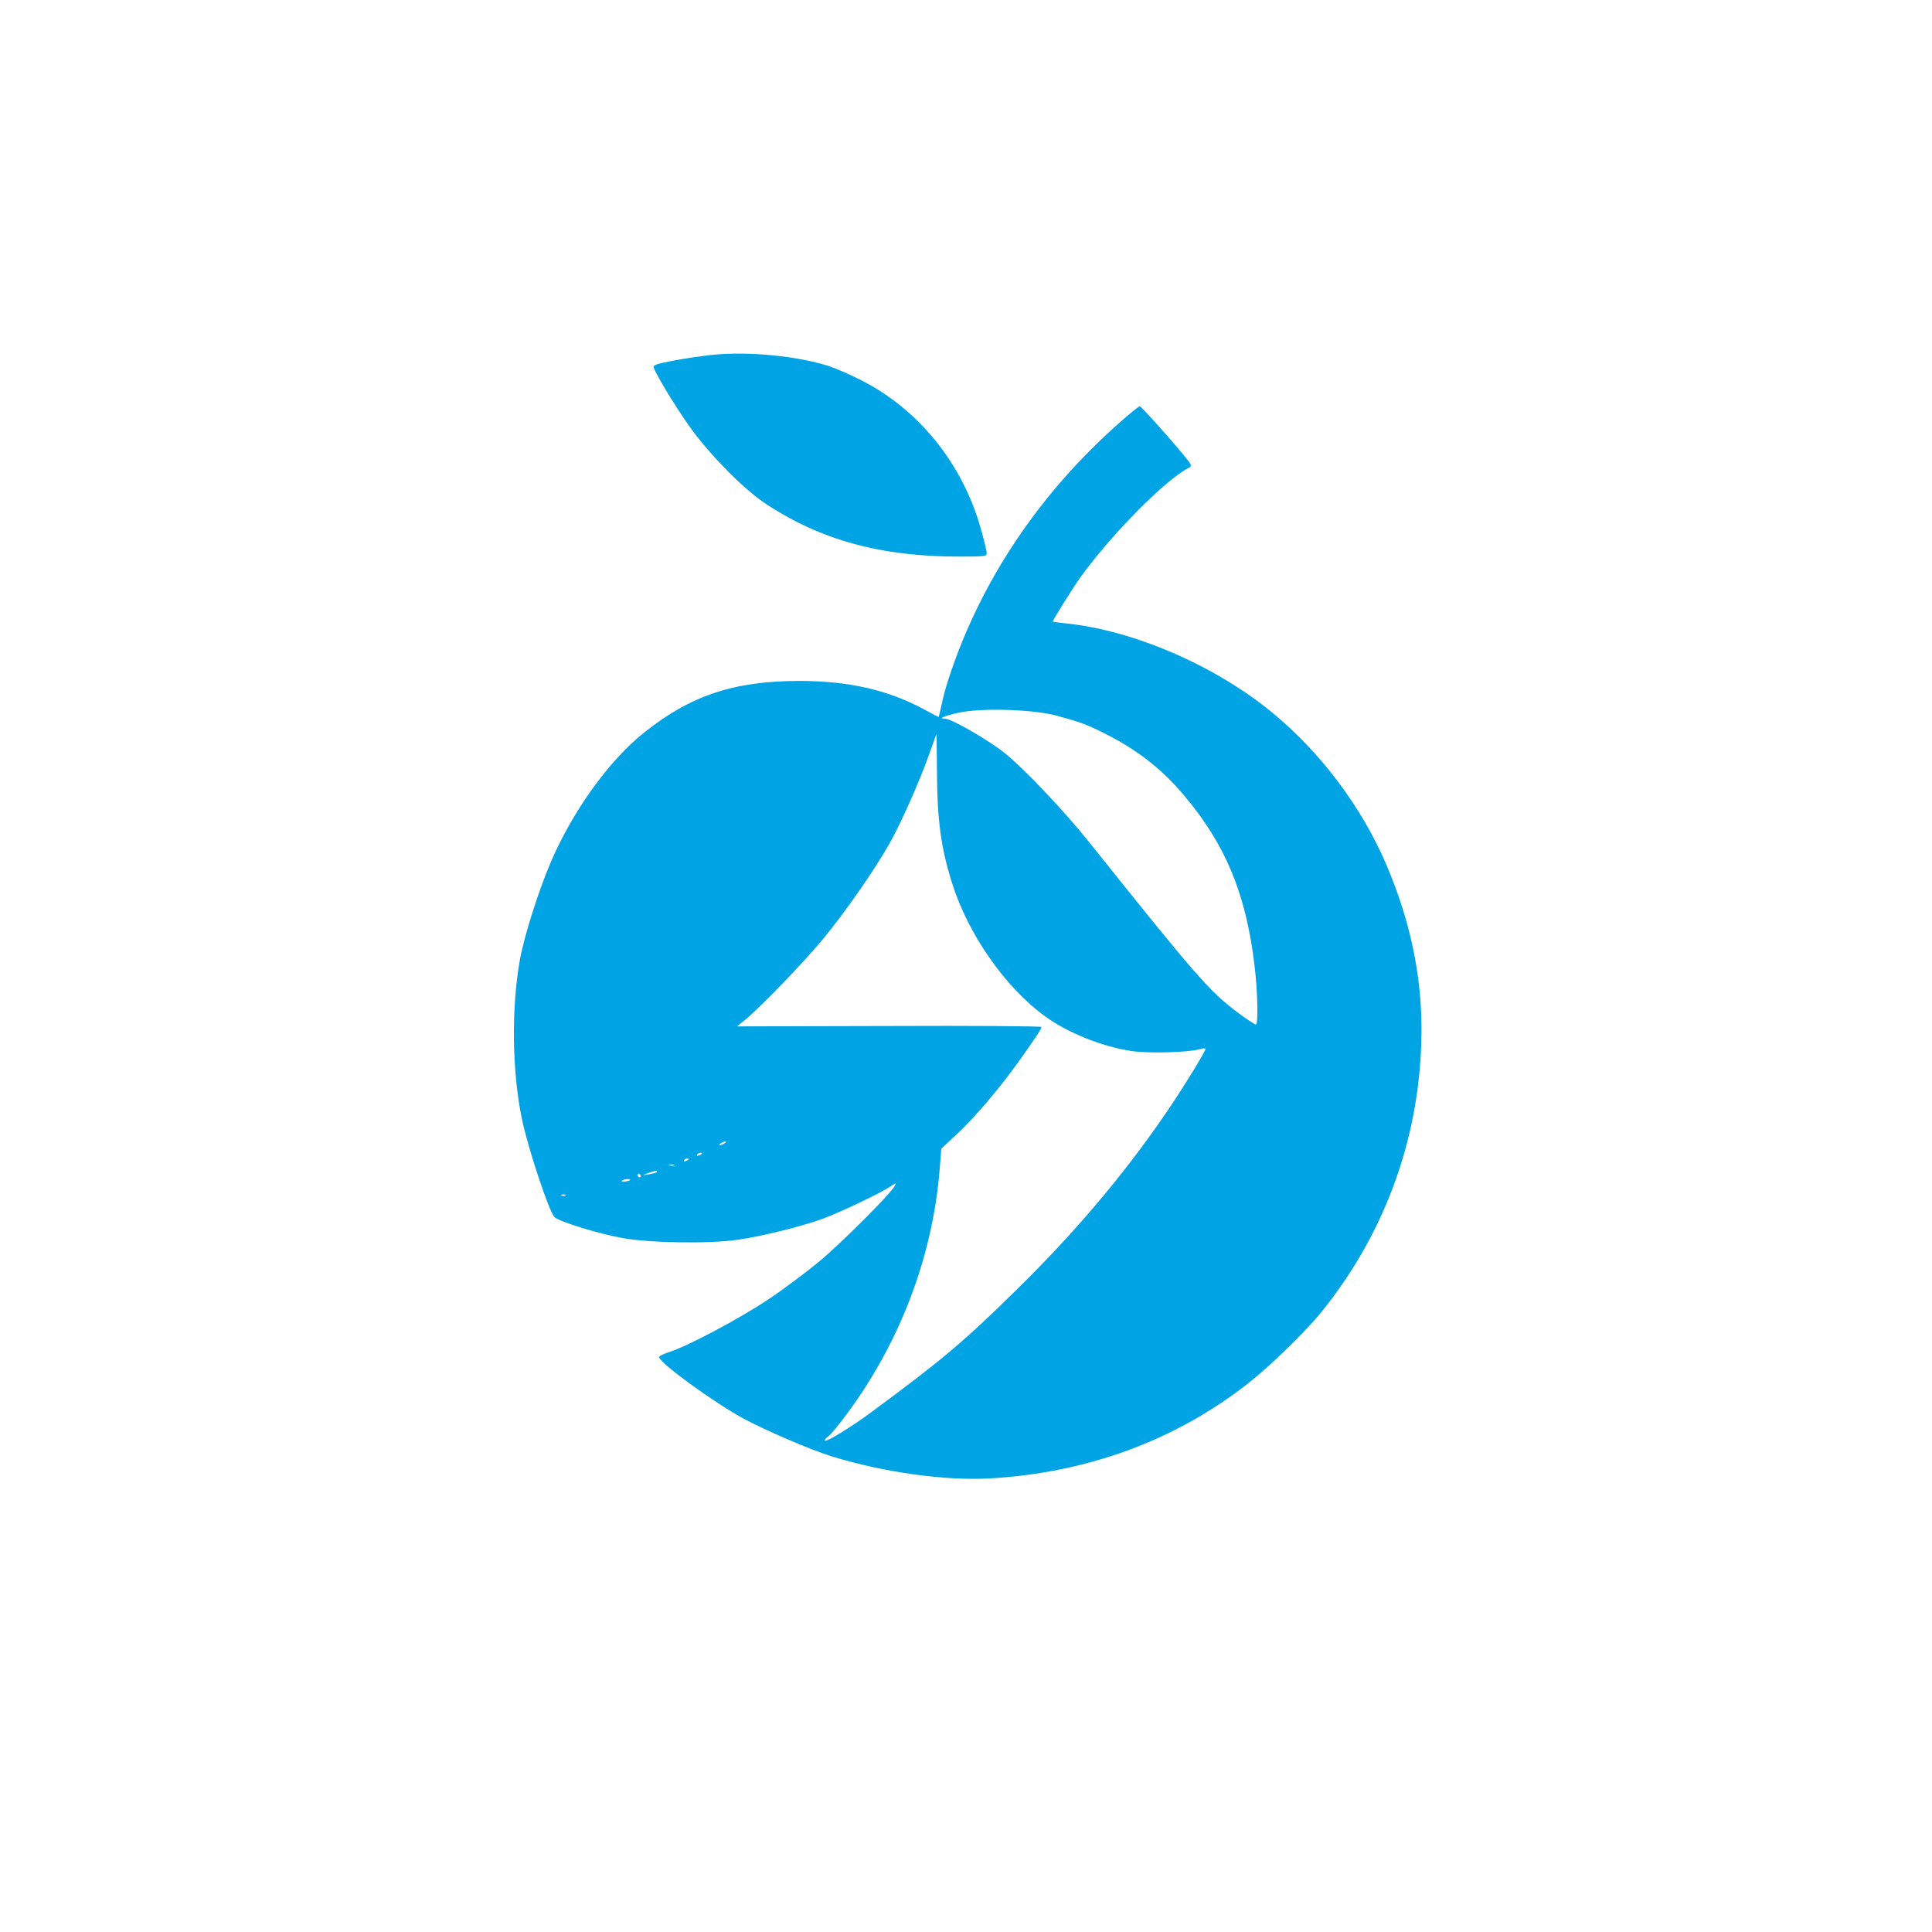 <?xml version="1.0" standalone="no"?>
<!DOCTYPE svg PUBLIC "-//W3C//DTD SVG 20010904//EN"
 "http://www.w3.org/TR/2001/REC-SVG-20010904/DTD/svg10.dtd">
<svg version="1.0" xmlns="http://www.w3.org/2000/svg"
 width="1024pt" height="1024pt" viewBox="0 0 1024 1024"
 preserveAspectRatio="xMidYMid meet">

<g transform="translate(0,1024) scale(0.1,-0.1)"
fill="#00a3e4" stroke="none">
<path d="M3775 8359 c-49 -5 -141 -18 -203 -30 -96 -18 -112 -24 -107 -38 18
-49 139 -245 209 -338 105 -141 278 -314 386 -384 291 -192 610 -279 1022
-279 137 0 148 1 148 18 0 10 -14 68 -31 128 -97 348 -333 639 -643 793 -56
28 -128 59 -161 70 -165 54 -430 80 -620 60z"/>
<path d="M5935 8001 c-426 -376 -738 -842 -905 -1352 -16 -47 -34 -114 -40
-147 -7 -34 -14 -62 -16 -62 -1 0 -35 18 -76 40 -193 104 -401 151 -664 151
-347 -1 -576 -78 -824 -277 -183 -146 -377 -417 -491 -684 -67 -157 -142 -396
-164 -520 -45 -255 -41 -584 10 -835 31 -154 147 -504 175 -527 31 -25 232
-87 360 -110 142 -26 461 -31 610 -9 122 17 341 71 450 111 92 34 305 135 359
171 31 21 33 21 23 3 -23 -43 -283 -303 -402 -402 -69 -57 -191 -148 -272
-202 -154 -102 -423 -245 -521 -276 -32 -10 -56 -23 -54 -28 12 -37 292 -240
448 -325 115 -62 359 -167 467 -200 276 -85 600 -130 837 -117 513 29 979 199
1364 499 121 94 310 278 398 387 342 425 526 943 527 1490 1 295 -61 584 -187
879 -131 306 -351 598 -610 809 -302 247 -733 432 -1089 468 -38 4 -68 8 -68
10 0 8 115 192 152 242 166 227 442 506 566 571 22 12 22 13 -37 84 -72 87
-211 241 -220 244 -3 1 -51 -37 -106 -86z m-335 -1554 c125 -34 159 -46 260
-97 170 -86 301 -188 420 -331 217 -258 324 -519 369 -894 17 -140 21 -315 7
-315 -6 0 -50 29 -98 65 -150 113 -220 194 -785 901 -129 162 -346 391 -447
472 -86 69 -282 182 -315 182 -42 0 -12 14 67 32 121 27 395 19 522 -15z
m-634 -285 c1 -270 21 -416 81 -605 85 -270 282 -552 494 -705 121 -88 304
-160 458 -183 91 -13 303 -7 359 10 17 5 32 6 32 2 0 -5 -28 -55 -63 -112
-242 -398 -554 -787 -933 -1159 -286 -282 -402 -379 -776 -655 -99 -74 -238
-159 -245 -151 -4 3 4 14 16 22 13 9 56 61 96 115 284 381 457 835 495 1297
l9 114 86 80 c98 92 229 247 336 398 88 125 109 157 109 167 0 4 -363 7 -807
5 l-807 -2 45 36 c85 71 306 300 413 429 113 137 271 363 350 503 59 104 161
333 211 475 21 59 38 107 39 107 0 0 1 -84 2 -188z m-1126 -1982 c-8 -5 -19
-10 -25 -10 -5 0 -3 5 5 10 8 5 20 10 25 10 6 0 3 -5 -5 -10z m-120 -54 c0 -2
-7 -7 -16 -10 -8 -3 -12 -2 -9 4 6 10 25 14 25 6z m-70 -30 c0 -2 -7 -7 -16
-10 -8 -3 -12 -2 -9 4 6 10 25 14 25 6z m-77 -33 c-7 -2 -19 -2 -25 0 -7 3 -2
5 12 5 14 0 19 -2 13 -5z m-94 -37 c-2 -2 -20 -6 -39 -10 l-35 -6 35 14 c31
12 51 13 39 2z m-84 -16 c3 -5 1 -10 -4 -10 -6 0 -11 5 -11 10 0 6 2 10 4 10
3 0 8 -4 11 -10z m-55 -24 c0 -2 -11 -6 -25 -8 -13 -3 -22 -1 -19 3 5 9 44 13
44 5z m-343 -82 c-3 -3 -12 -4 -19 -1 -8 3 -5 6 6 6 11 1 17 -2 13 -5z"/>
</g>
</svg>
